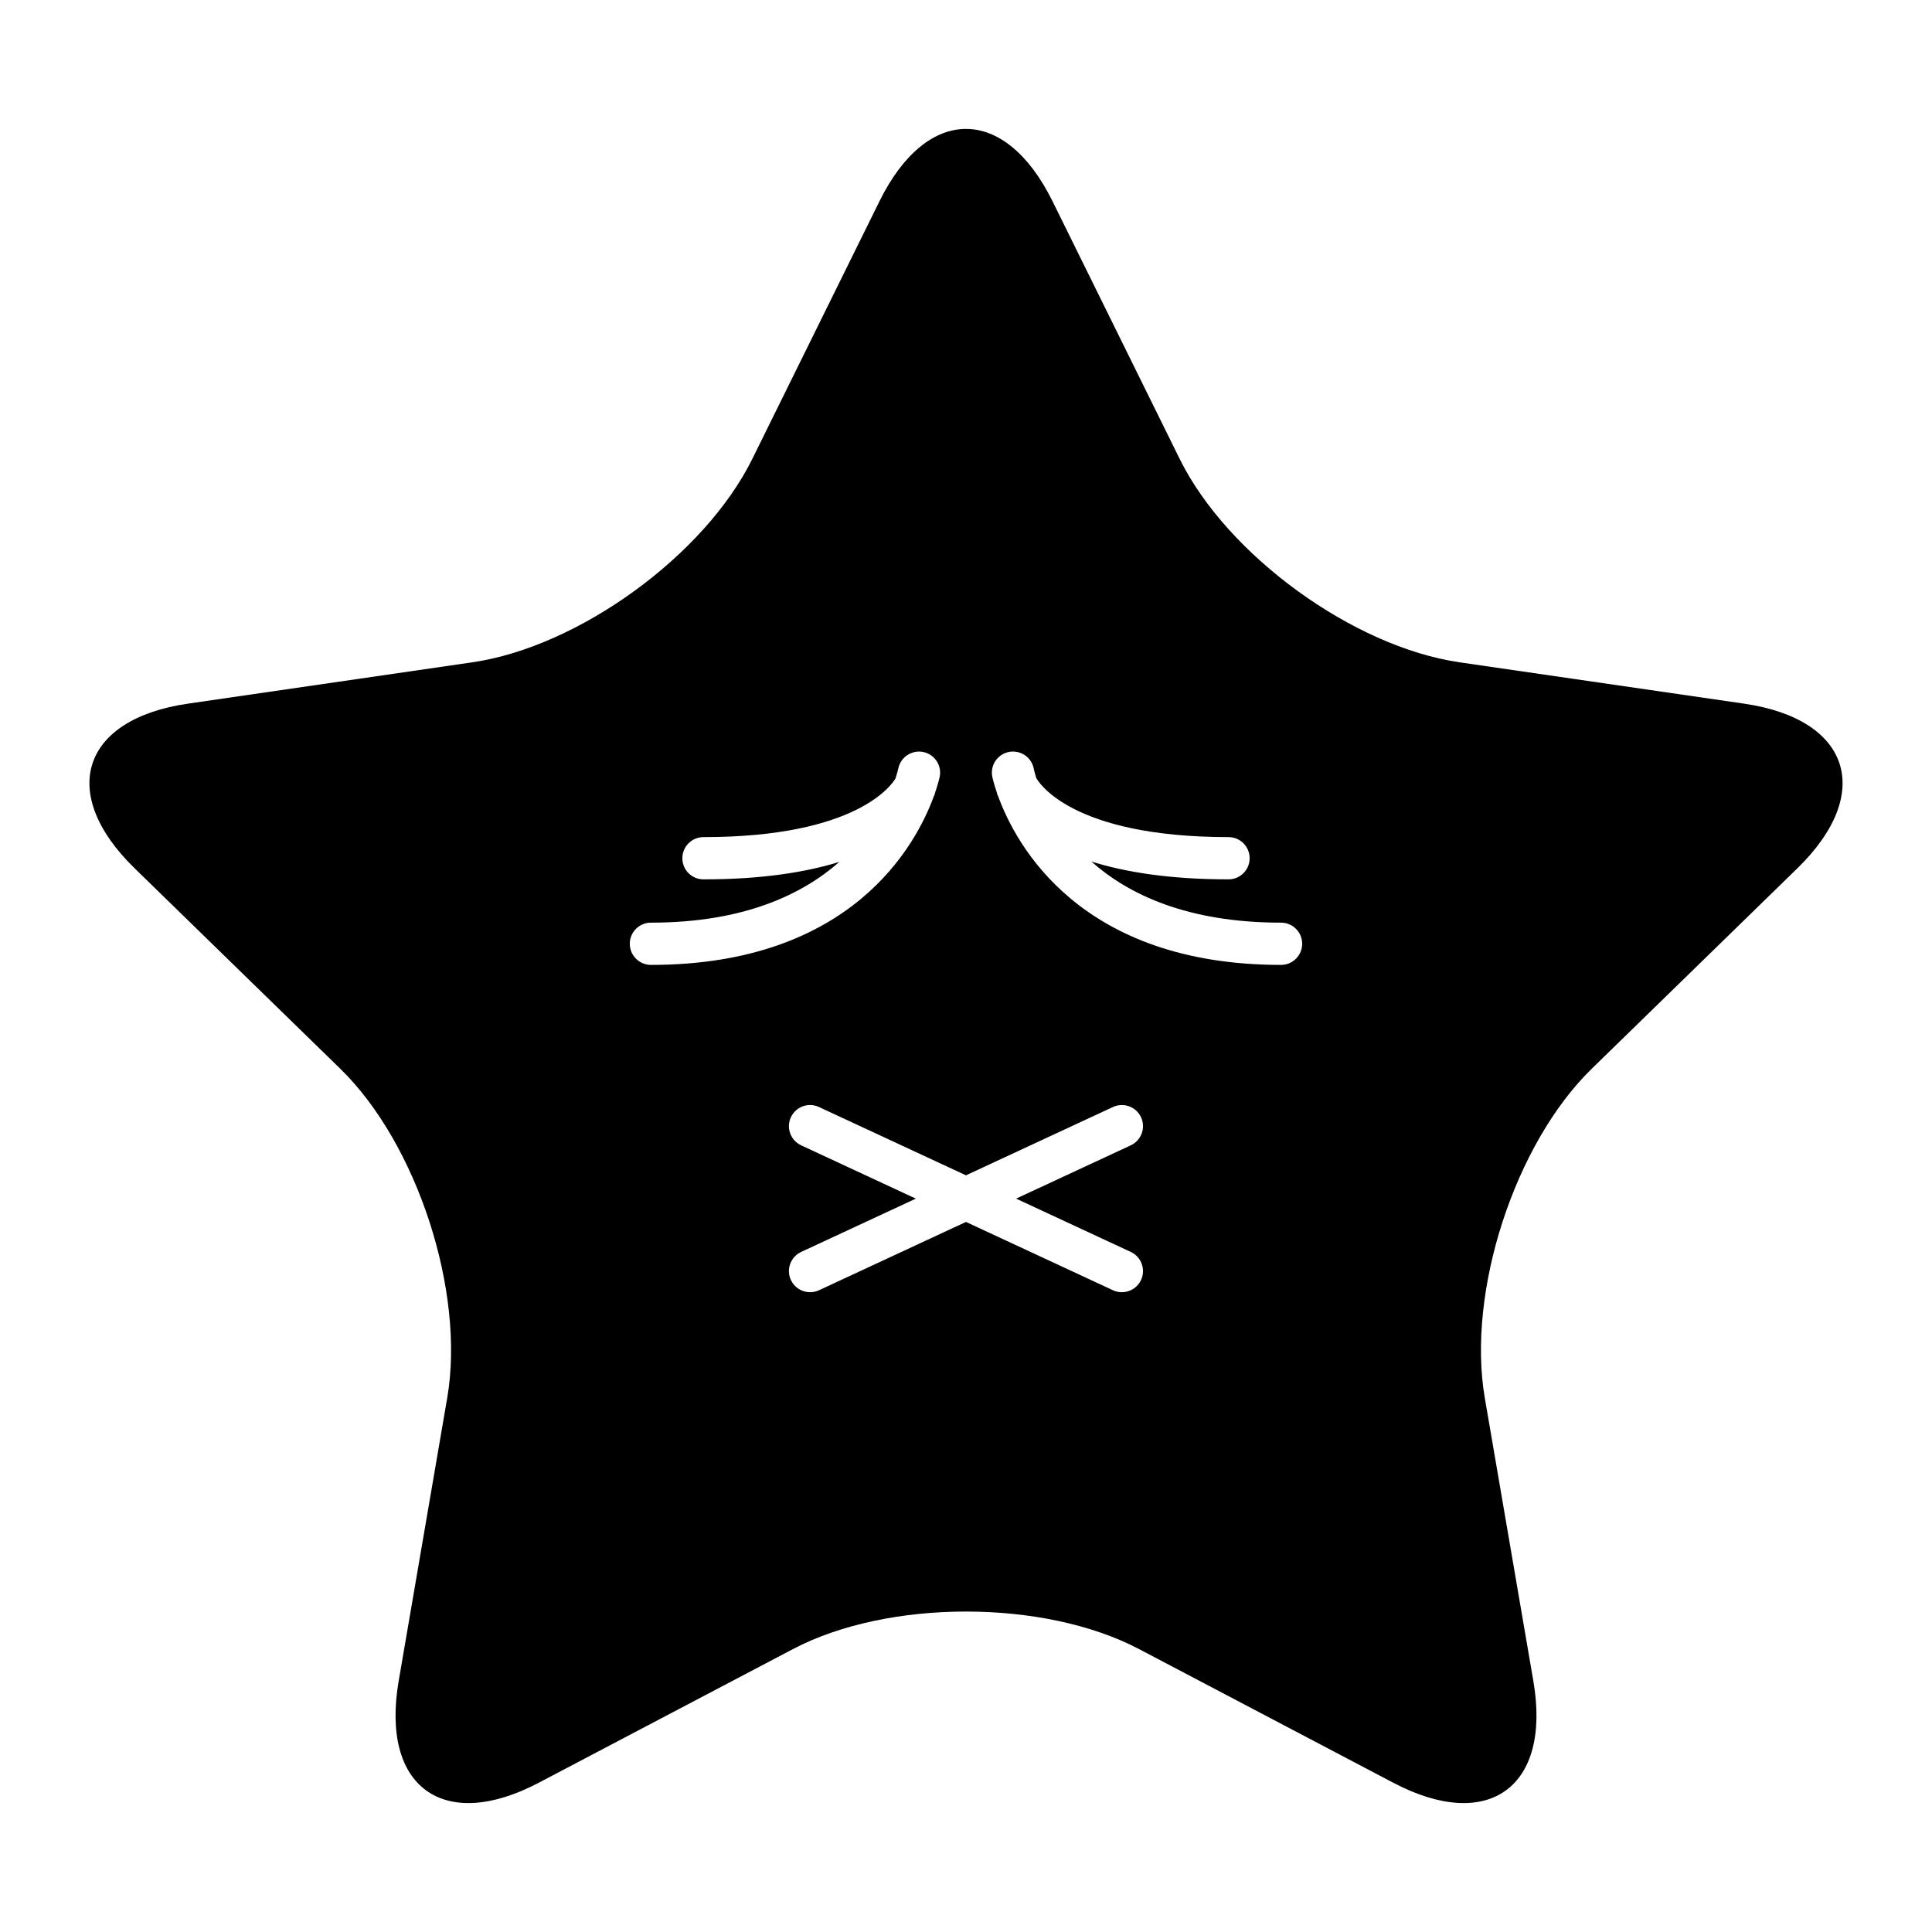<?xml version="1.0" encoding="UTF-8"?>
<!-- Uploaded to: SVG Repo, www.svgrepo.com, Generator: SVG Repo Mixer Tools -->
<svg fill="#000000" width="800px" height="800px" version="1.1" viewBox="144 144 512 512" xmlns="http://www.w3.org/2000/svg">
 <path d="m606.18 330.47-75.359-10.949c-28.195-4.098-61.582-28.355-74.195-53.906l-33.699-68.289c-12.609-25.551-33.246-25.551-45.855 0l-33.699 68.285c-12.609 25.551-45.996 49.809-74.195 53.906l-75.359 10.953c-28.195 4.098-34.574 23.723-14.168 43.609l54.531 53.152c20.402 19.887 33.156 59.137 28.34 87.219l-12.871 75.055c-4.816 28.082 11.879 40.211 37.098 26.953l67.402-35.438c25.219-13.258 66.488-13.258 91.707 0l67.402 35.438c25.219 13.258 41.914 1.129 37.098-26.953l-12.871-75.055c-4.816-28.082 7.938-67.332 28.34-87.219l54.531-53.152c20.398-19.891 14.02-39.512-14.176-43.609zm-295.28 63.641c0-3.094 2.504-5.598 5.598-5.598 24.68 0 40.223-7.531 49.957-16.113-8.766 2.719-20.445 4.641-36.027 4.641-3.094 0-5.598-2.504-5.598-5.598s2.504-5.598 5.598-5.598c40.832 0 50.012-14.027 50.891-15.555 0.488-1.516 0.715-2.5 0.723-2.559 0.578-3.039 3.519-5.019 6.539-4.461 3.039 0.574 5.035 3.5 4.461 6.539-0.016 0.086-0.359 1.727-1.258 4.332-0.039 0.117-0.02 0.234-0.066 0.348-0.059 0.137-0.148 0.348-0.273 0.605-4.699 12.828-21.711 44.617-74.945 44.617-3.094-0.004-5.598-2.508-5.598-5.602zm132.77 81.664c2.801 1.305 4.019 4.637 2.719 7.441-0.953 2.039-2.973 3.234-5.086 3.234-0.789 0-1.59-0.164-2.356-0.52l-38.953-18.105-38.957 18.105c-0.766 0.352-1.57 0.52-2.356 0.52-2.109 0-4.133-1.195-5.086-3.234-1.301-2.805-0.082-6.133 2.719-7.441l30.391-14.125-30.391-14.125c-2.801-1.305-4.019-4.637-2.719-7.441 1.305-2.801 4.625-4.027 7.441-2.715l38.957 18.102 38.957-18.105c2.82-1.289 6.133-0.082 7.441 2.715 1.301 2.805 0.082 6.133-2.719 7.441l-30.391 14.125zm39.82-76.066c-53.246 0-70.254-31.805-74.945-44.629-0.121-0.254-0.215-0.461-0.27-0.598-0.047-0.113-0.027-0.227-0.062-0.34-0.902-2.609-1.242-4.254-1.258-4.34-0.574-3.039 1.422-5.965 4.461-6.539 3.047-0.551 5.957 1.414 6.539 4.445 0.047 0.234 0.246 1.129 0.66 2.461 0.41 0.773 8.891 15.672 50.957 15.672 3.094 0 5.598 2.504 5.598 5.598s-2.504 5.598-5.598 5.598c-15.766 0-27.555-1.961-36.355-4.731 9.691 8.629 25.297 16.207 50.277 16.207 3.094 0 5.598 2.504 5.598 5.598-0.004 3.094-2.508 5.598-5.602 5.598z"/>
</svg>